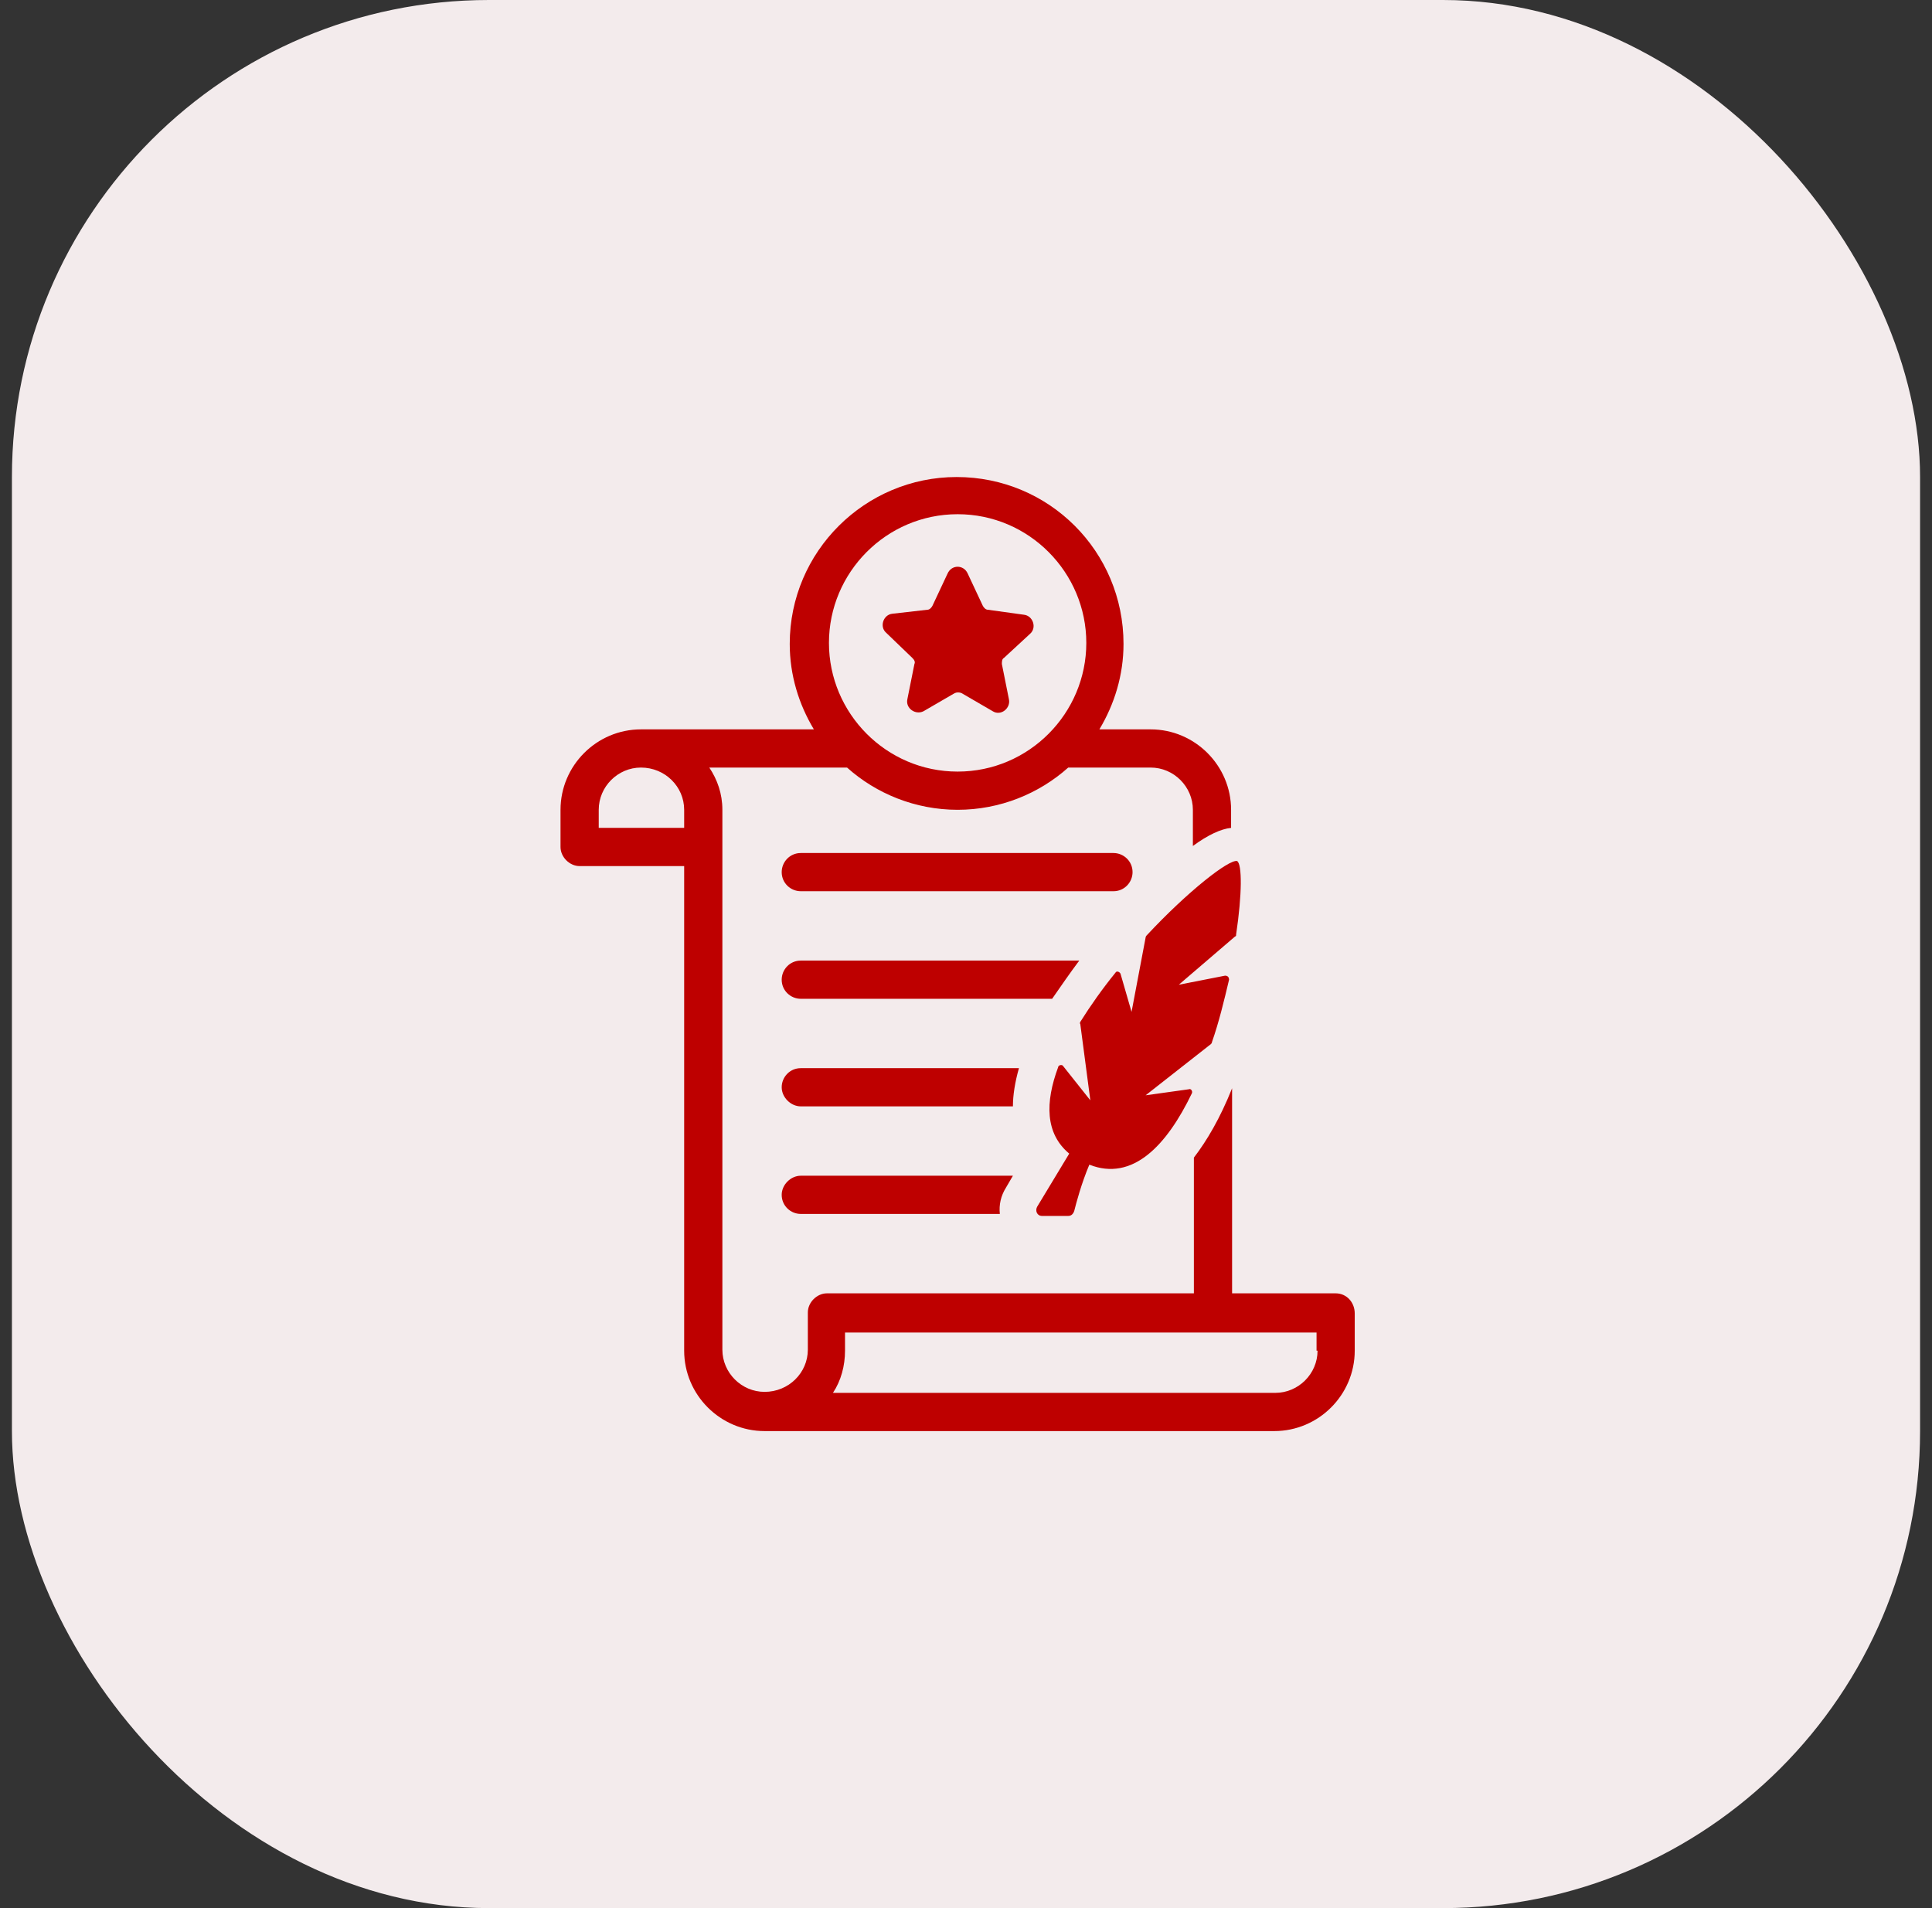 <svg width="81" height="80" viewBox="0 0 81 80" fill="none" xmlns="http://www.w3.org/2000/svg">
<rect x="0" y="0" width="81" height="80" fill="#333333" stroke="none"/>
<rect x="0.5" width="80" height="80" rx="20" fill="#F3EBEC"/>
<path d="M32.773 50.095C32.773 50.559 33.152 50.896 33.574 50.896H41.919C41.877 50.516 41.962 50.137 42.172 49.8L42.467 49.294H33.574C33.152 49.294 32.773 49.673 32.773 50.095Z" fill="#BE0000"/>
<path d="M33.574 44.784C33.11 44.784 32.773 45.163 32.773 45.585C32.773 46.006 33.152 46.386 33.574 46.386H42.467C42.467 45.922 42.552 45.374 42.72 44.784H33.574Z" fill="#BE0000"/>
<path d="M45.249 40.274H33.574C33.11 40.274 32.773 40.653 32.773 41.075C32.773 41.538 33.152 41.876 33.574 41.876H44.111C44.49 41.328 44.87 40.78 45.249 40.274Z" fill="#BE0000"/>
<path d="M33.574 37.366H46.682C47.146 37.366 47.483 36.986 47.483 36.565C47.483 36.101 47.104 35.764 46.682 35.764H33.574C33.11 35.764 32.773 36.143 32.773 36.565C32.773 37.029 33.152 37.366 33.574 37.366Z" fill="#BE0000"/>
<path d="M48.073 39.22C48.073 39.22 48.031 39.262 48.031 39.304L47.441 42.424L46.977 40.822C46.935 40.738 46.809 40.696 46.767 40.78C46.219 41.454 45.713 42.171 45.291 42.845C45.291 42.887 45.249 42.887 45.291 42.929L45.713 46.133L44.575 44.7C44.533 44.615 44.364 44.657 44.364 44.742C43.816 46.217 43.816 47.524 44.828 48.367L43.479 50.601C43.395 50.769 43.479 50.98 43.69 50.98H44.786C44.912 50.98 44.996 50.896 45.038 50.769C45.123 50.432 45.334 49.631 45.671 48.83C47.483 49.547 48.916 48.029 49.97 45.838C50.012 45.753 49.928 45.627 49.844 45.669L48.031 45.922L50.771 43.772C50.771 43.772 50.813 43.73 50.813 43.688C51.108 42.845 51.319 41.96 51.529 41.075C51.529 40.99 51.487 40.906 51.361 40.906L49.422 41.286L51.782 39.262C51.825 39.262 51.825 39.22 51.825 39.178C52.078 37.492 52.078 36.228 51.867 36.101C51.529 36.017 49.801 37.366 48.073 39.22Z" fill="#BE0000"/>
<path d="M55.997 54.225H51.656V45.627C51.15 46.892 50.602 47.819 50.054 48.535V54.225H34.67C34.248 54.225 33.869 54.605 33.869 55.026V56.586C33.869 57.555 33.068 58.356 32.056 58.356C31.087 58.356 30.286 57.555 30.286 56.586V33.952C30.286 33.277 30.075 32.687 29.738 32.181H35.513C36.735 33.277 38.379 33.952 40.149 33.952C41.919 33.952 43.563 33.277 44.786 32.181H48.242C49.211 32.181 50.012 32.982 50.012 33.952V35.469C50.644 35.005 51.192 34.752 51.614 34.71V33.952C51.614 32.097 50.096 30.58 48.242 30.58H46.092C46.724 29.526 47.104 28.303 47.104 26.997C47.104 23.119 43.985 20 40.107 20C36.271 20 33.11 23.119 33.11 26.997C33.11 28.303 33.489 29.526 34.122 30.58H26.872C25.017 30.58 23.5 32.097 23.5 33.952V35.511C23.5 35.933 23.879 36.312 24.301 36.312H28.684V56.628C28.684 58.483 30.202 60 32.056 60H53.426C55.281 60 56.798 58.483 56.798 56.628V55.069C56.798 54.605 56.461 54.225 55.997 54.225ZM40.149 21.559C43.142 21.559 45.544 24.004 45.544 26.955C45.544 29.905 43.142 32.35 40.149 32.35C37.157 32.35 34.754 29.905 34.754 26.955C34.754 24.004 37.157 21.559 40.149 21.559ZM28.684 34.71H25.102V33.952C25.102 32.982 25.902 32.181 26.872 32.181C27.884 32.181 28.684 32.982 28.684 33.952V34.71ZM55.239 56.628C55.239 57.597 54.438 58.398 53.468 58.398H34.922C35.26 57.892 35.428 57.26 35.428 56.628V55.869H55.197V56.628H55.239Z" fill="#BE0000"/>
<path d="M38.252 27.587C38.337 27.671 38.379 27.756 38.337 27.84L38.042 29.315C37.957 29.694 38.379 29.989 38.716 29.821L40.023 29.062C40.107 29.02 40.233 29.02 40.318 29.062L41.624 29.821C41.962 30.032 42.383 29.694 42.299 29.315L42.004 27.84C42.004 27.756 42.004 27.629 42.088 27.587L43.184 26.575C43.479 26.322 43.31 25.817 42.931 25.774L41.414 25.564C41.329 25.564 41.245 25.479 41.203 25.395L40.571 24.046C40.402 23.667 39.896 23.667 39.728 24.046L39.095 25.395C39.053 25.479 38.969 25.564 38.885 25.564L37.409 25.732C37.03 25.774 36.861 26.28 37.157 26.533L38.252 27.587Z" fill="#BE0000"/>
</svg>
